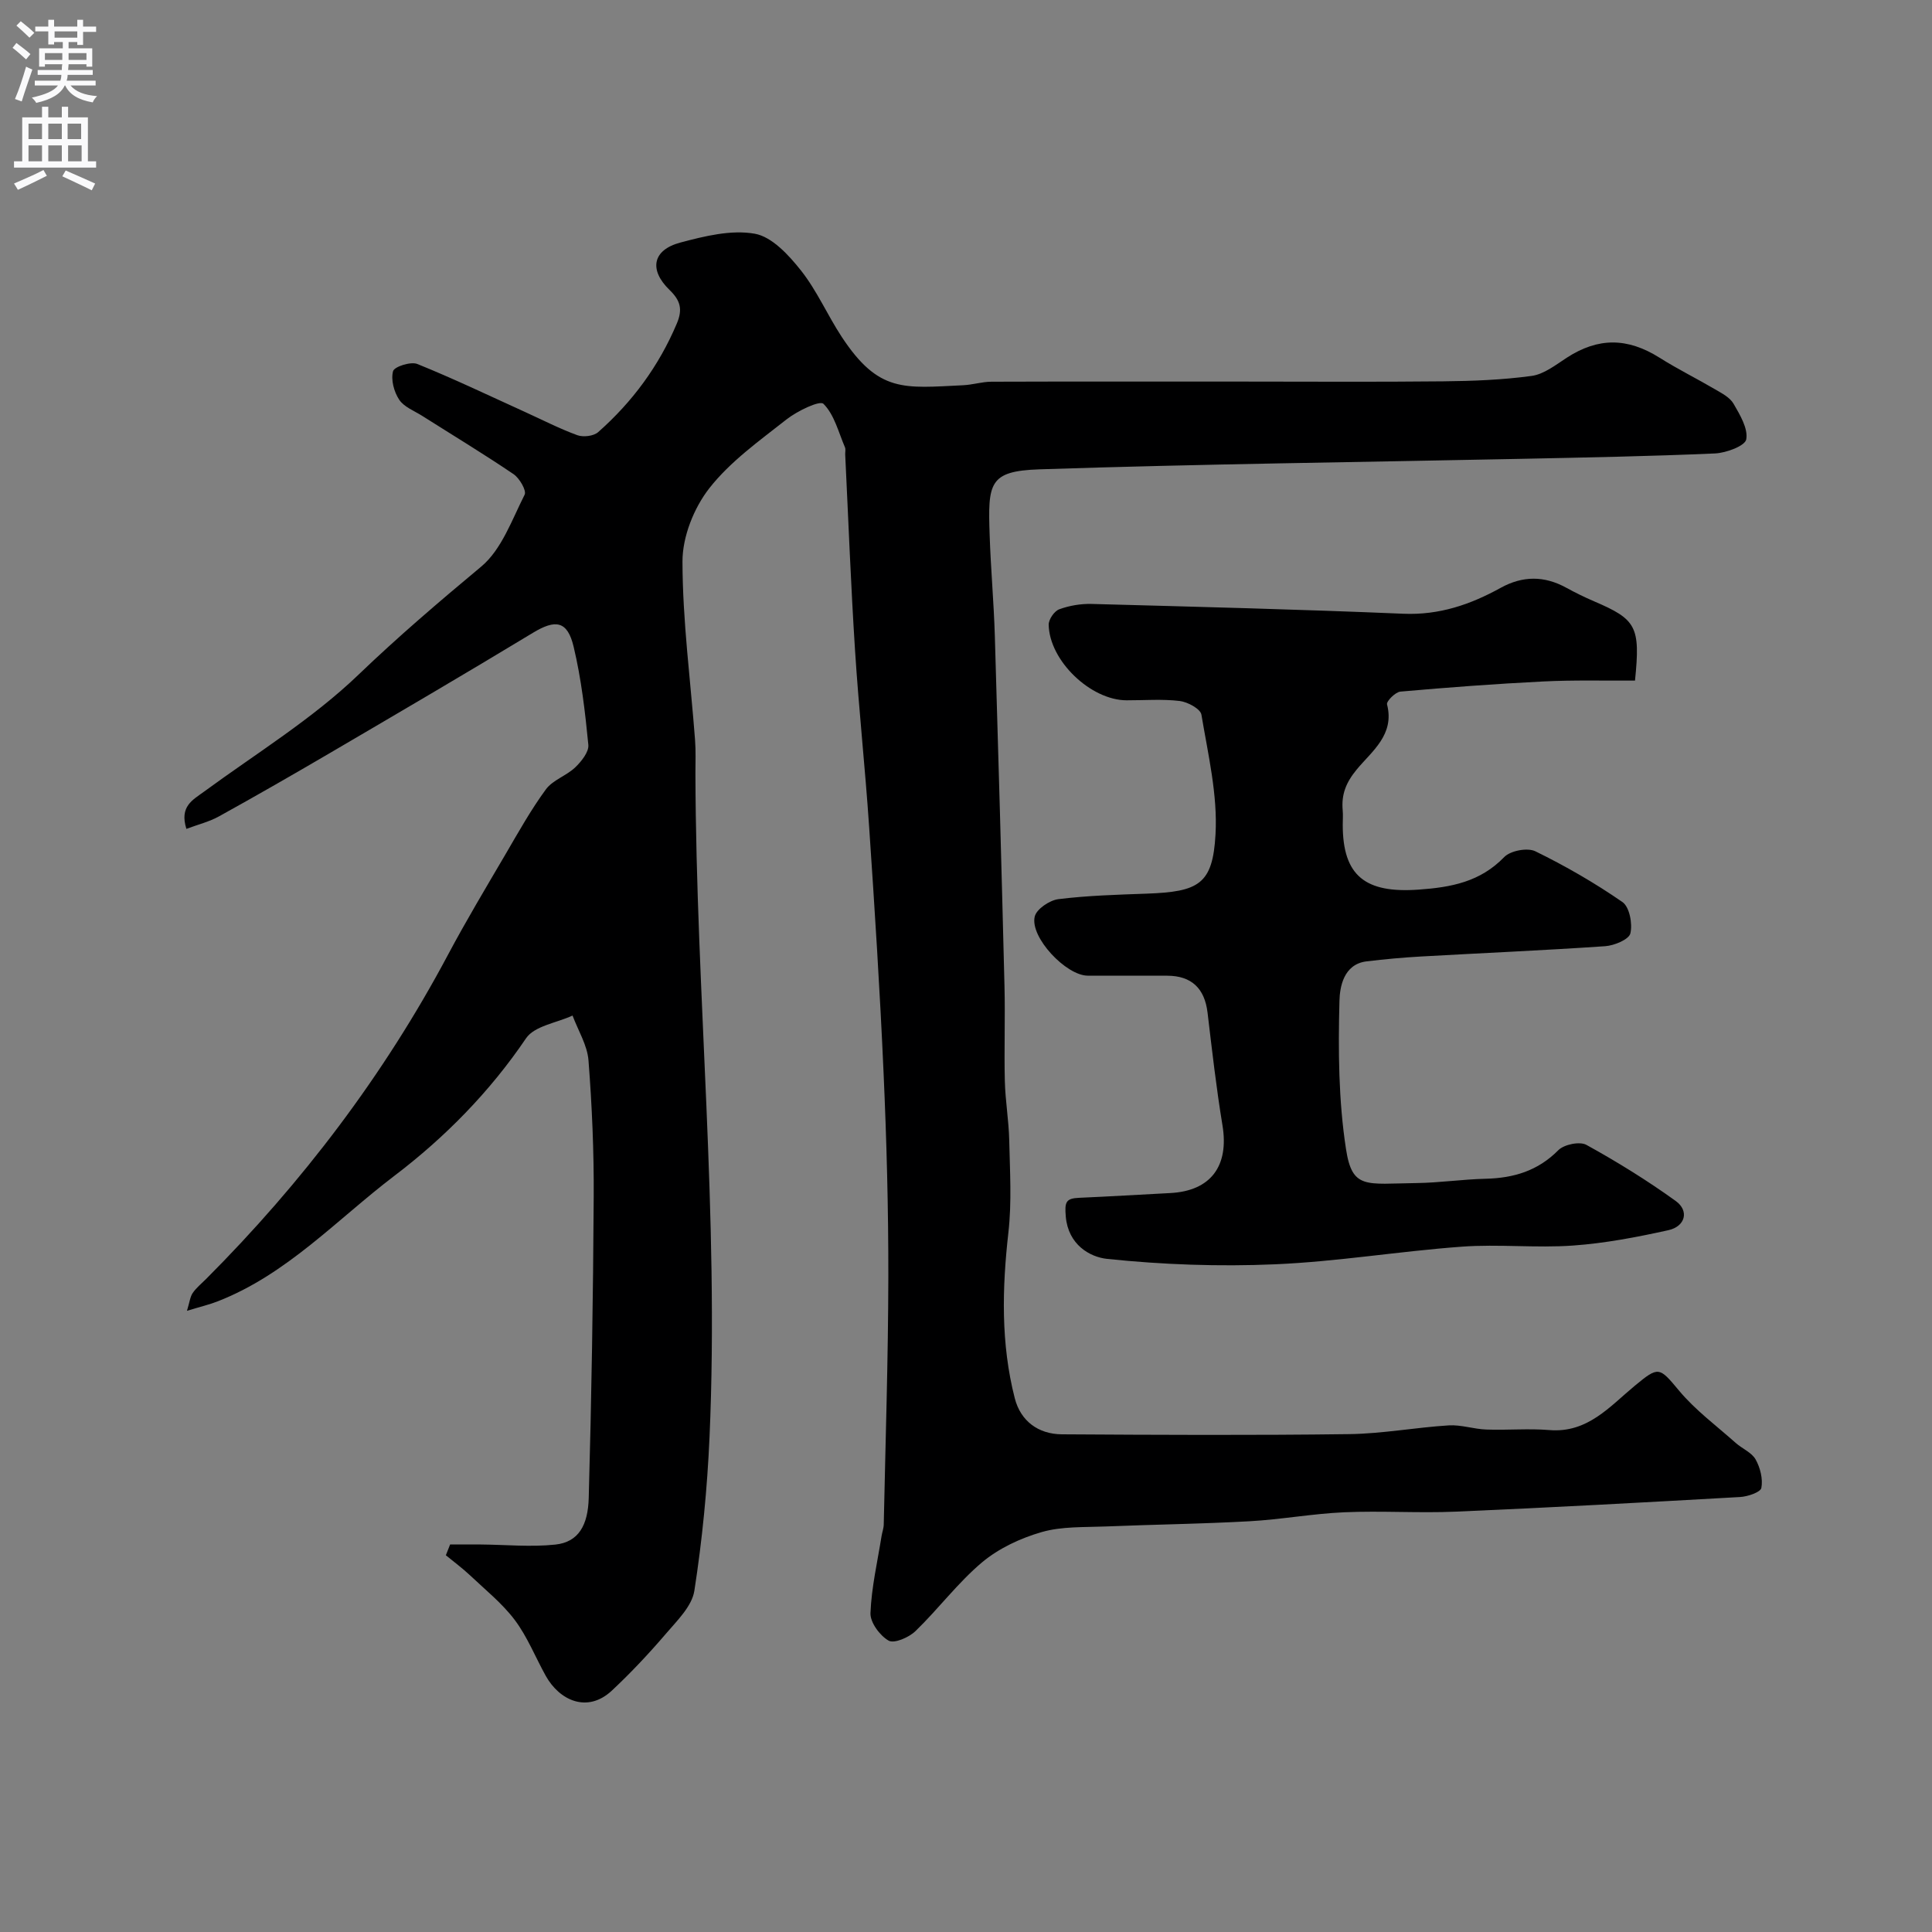 <svg enable-background="new 0 0 400 400" viewBox="0 0 400 400" xmlns="http://www.w3.org/2000/svg"><rect x="0" y="0" width="400" height="400" fill="#808080" stroke="none"/><path d="m93.19 319.77c2.11 0 4.22-.01 6.33 0 5.15.04 10.36.56 15.45.02 4.84-.51 6.77-4.04 6.92-9.67.58-20.76.91-41.53 1.03-62.29.06-9.43-.35-18.89-1.08-28.29-.25-3.16-2.15-6.19-3.3-9.28-3.29 1.52-7.89 2.14-9.63 4.71-7.51 11.1-16.83 20.55-27.27 28.48-11.89 9.04-22.24 20.41-36.6 25.99-1.77.69-3.63 1.12-6.33 1.95.55-1.8.65-2.9 1.19-3.69.74-1.08 1.81-1.94 2.75-2.88 19.93-19.98 36.83-42.2 50.11-67.16 3.75-7.05 7.87-13.91 11.91-20.81 2.66-4.55 5.24-9.18 8.35-13.42 1.43-1.94 4.24-2.81 6.06-4.54 1.28-1.23 2.87-3.2 2.73-4.68-.66-6.8-1.46-13.65-3.04-20.29-1.29-5.44-3.77-5.73-8.46-2.89-13.92 8.43-27.97 16.65-42.01 24.88-7.6 4.45-15.24 8.84-22.94 13.1-2.02 1.12-4.34 1.69-6.77 2.6-1.46-4.65 1.28-5.97 3.67-7.72 10.8-7.92 22.4-15.02 31.98-24.22 8.2-7.87 16.71-15.13 25.4-22.37 4.22-3.53 6.35-9.69 8.98-14.88.43-.85-1.06-3.41-2.29-4.25-6.2-4.2-12.62-8.08-18.95-12.09-1.65-1.04-3.75-1.83-4.74-3.34-1.07-1.62-1.74-4.12-1.26-5.89.25-.94 3.67-2.04 5.02-1.49 7.5 3.03 14.81 6.53 22.18 9.88 3.64 1.65 7.2 3.49 10.94 4.86 1.23.45 3.38.2 4.32-.63 7.09-6.26 12.58-13.7 16.29-22.49 1.26-2.97.71-4.8-1.5-6.94-4.32-4.18-3.53-8.29 2.22-9.82 5.01-1.33 10.52-2.7 15.42-1.83 3.56.63 7.04 4.43 9.56 7.61 3.31 4.18 5.48 9.24 8.43 13.73 7.68 11.67 12.9 10.61 25.14 10.03 1.95-.09 3.89-.72 5.84-.73 17.16-.06 34.33-.03 51.49-.03 14.03 0 28.07.1 42.1-.05 6.1-.06 12.25-.3 18.28-1.12 2.55-.35 4.97-2.27 7.26-3.76 6.52-4.23 12.56-4.2 19.24 0 3.72 2.35 7.69 4.31 11.49 6.54 1.4.82 3.07 1.68 3.82 2.99 1.32 2.29 3.03 5.11 2.62 7.37-.24 1.35-4.14 2.8-6.45 2.91-13.42.59-26.86.84-40.29 1.12-33.2.69-66.4 1.07-99.58 2.17-10.54.35-10.69 2.88-10.32 13.69.23 6.93.86 13.86 1.07 20.79.73 24.19 1.4 48.38 2 72.57.16 6.53-.09 13.07.07 19.6.1 4.1.82 8.18.91 12.28.14 6.36.54 12.78-.17 19.06-1.31 11.56-1.58 23.03 1.32 34.34 1.2 4.69 4.85 7.43 9.75 7.46 19.83.12 39.66.22 59.49-.04 6.87-.09 13.72-1.38 20.6-1.81 2.57-.16 5.18.77 7.79.86 4.35.16 8.73-.25 13.05.11 7.94.66 12.54-4.93 17.73-9.21 4.87-4.02 5.01-3.89 9.08 1 3.39 4.08 7.79 7.32 11.78 10.88 1.34 1.19 3.29 1.96 4.11 3.41.96 1.71 1.54 4.04 1.19 5.9-.17.89-2.82 1.79-4.39 1.88-19.63 1.11-39.26 2.19-58.9 3.03-7.69.33-15.41-.21-23.1.13-6.55.29-13.05 1.5-19.6 1.86-9.92.55-19.86.67-29.79 1.08-4.43.18-9.05-.04-13.22 1.16-4.38 1.26-8.88 3.36-12.34 6.26-5.03 4.23-9.04 9.65-13.79 14.24-1.35 1.31-4.39 2.63-5.55 1.98-1.82-1.03-3.84-3.77-3.77-5.7.21-5.34 1.45-10.64 2.3-15.96.13-.81.44-1.61.45-2.41.36-17.1.92-34.2.95-51.3.02-14.1-.36-28.21-.99-42.29-.75-16.98-1.84-33.95-2.99-50.91-.82-12.15-2.13-24.26-2.91-36.41-.87-13.52-1.38-27.06-2.04-40.6-.02-.5.13-1.06-.05-1.49-1.34-3.12-2.2-6.76-4.45-9-.77-.77-5.45 1.49-7.67 3.24-5.61 4.42-11.63 8.7-15.96 14.23-3.2 4.09-5.57 10.05-5.56 15.18.02 12.3 1.67 24.6 2.6 36.9.18 2.32.08 4.66.08 7 .13 45.81 4.94 91.53 2.92 137.38-.47 10.64-1.51 21.3-3.14 31.81-.5 3.21-3.58 6.19-5.9 8.91-3.51 4.1-7.23 8.06-11.17 11.75-5.11 4.77-10.88 2.02-13.7-3.05-2.14-3.85-3.79-8.06-6.4-11.54-2.6-3.46-6.1-6.26-9.28-9.27-1.57-1.48-3.33-2.77-5-4.15.3-.74.59-1.48.88-2.23z" fill="#000001"/><path d="m338.51 140.91c-6.22.04-12.63-.14-19.01.18-9.86.49-19.72 1.23-29.56 2.1-1.04.09-2.93 2-2.77 2.64 1.63 6.29-3.15 9.7-6.27 13.48-2.24 2.71-3.2 5.18-2.91 8.45.09.99.01 2 .01 3 0 10.61 4.7 14.2 15.66 13.43 6.82-.48 12.79-1.6 17.78-6.75 1.28-1.32 4.81-1.99 6.44-1.19 6.24 3.05 12.32 6.56 18.03 10.51 1.46 1.01 2.12 4.5 1.64 6.49-.3 1.26-3.33 2.52-5.22 2.65-12.68.87-25.39 1.41-38.09 2.13-3.77.21-7.54.56-11.3 1.01-4.82.58-5.55 5.41-5.62 8.17-.27 10.22-.2 20.59 1.35 30.66 1.29 8.43 4.1 7.2 14.6 7.07 4.77-.06 9.53-.78 14.3-.89 5.8-.14 10.81-1.62 15.06-5.91 1.19-1.2 4.43-1.87 5.81-1.11 6.37 3.51 12.6 7.37 18.5 11.62 2.83 2.04 2 5.27-1.53 6.05-6.51 1.44-13.13 2.71-19.77 3.18-7.63.54-15.35-.33-22.98.23-12.93.94-25.78 3.1-38.71 3.65-11.55.5-23.23.08-34.73-1.12-3.59-.38-8.05-2.94-8.56-8.74-.27-3.1.04-3.79 2.82-3.91 6.26-.27 12.52-.66 18.79-.98 8.41-.43 12.22-5.6 10.83-14.02-1.28-7.74-2.16-15.55-3.09-23.34-.6-5.01-3.31-7.62-8.33-7.64-5.5-.02-11 .01-16.49-.01-4.47-.02-11.99-7.96-10.96-12.24.37-1.55 3.07-3.37 4.9-3.6 6.05-.75 12.17-.92 18.28-1.14 10.8-.39 13.68-1.93 14.25-12.29.46-8.19-1.55-16.56-2.92-24.77-.2-1.2-2.85-2.63-4.5-2.83-3.61-.43-7.32-.13-10.98-.14-7.43-.01-16-8.17-16.14-15.65-.02-1.09 1.16-2.82 2.18-3.19 2.1-.77 4.46-1.17 6.7-1.11 21.53.58 43.06 1.12 64.58 2.03 7.41.31 13.87-1.91 20.11-5.36 4.56-2.52 9.03-2.53 13.58-.03 1.86 1.02 3.78 1.96 5.73 2.8 8.8 3.77 9.65 5.2 8.51 16.43z" fill="#000001"/><g fill="#fafafb"><path d="m2.6 9.9.8-1c.9.7 1.9 1.4 2.9 2.3l-.9 1.1c-1.1-1-2-1.8-2.8-2.4zm.5 10.6c.9-2.1 1.6-4.3 2.3-6.7.4.2.8.4 1.3.6-.7 2.1-1.5 4.3-2.2 6.6zm.3-15.2.9-.9c1 .8 2 1.6 2.8 2.4l-1 1c-.9-.9-1.8-1.7-2.7-2.5zm12.6-1.2h1.2v1.4h2.7v1.1h-2.7v2.7h-1.2v-.6h-1.8v1.3h4.9v3.8h-1.2v-.5h-3.7c0 .4-.1.9-.1 1.2h5.1v1h-5.2c0 .5-.1.9-.2 1.2h6v1h-5.2c1.1 1.3 2.9 2 5.5 2.2-.4.4-.7.8-.9 1.3-2.9-.5-4.8-1.6-5.7-3.5h-.1c-.8 1.7-2.7 2.9-5.9 3.6-.2-.4-.6-.8-.9-1.1 2.8-.6 4.6-1.4 5.4-2.5h-4.8v-1h5.3c.1-.3.2-.7.2-1.2h-4.9v-1h5c0-.4 0-.8.1-1.2h-3.6v.5h-1.2v-3.8h4.9v-1.3h-1.8v.5h-1.2v-2.7h-2.7v-1h2.7v-1.4h1.2v1.4h4.8zm-6.7 8.3h3.6c0-.4 0-.9 0-1.4h-3.6zm1.9-4.6h4.8v-1.3h-4.7v1.3zm6.7 3.2h-3.7v1.4h3.7v-2.4z"/><path d="m8.7 22.1h1.3v2.2h2.8v-2.2h1.3v2.2h4.1v9.1h1.7v1.3h-17v-1.3h1.7v-9.1h4.1zm.3 13.1.7 1.2c-1.8.9-3.8 1.9-6 2.9-.2-.4-.5-.8-.8-1.3 2.3-1 4.4-1.9 6.1-2.8zm-3.1-6.4h2.8v-3.2h-2.8zm0 4.6h2.8v-3.3h-2.8zm4.1-4.6h2.8v-3.2h-2.8zm0 4.6h2.8v-3.3h-2.8zm3.6 1.9c2.1.9 4.1 1.8 6.1 2.7l-.7 1.4c-2.2-1.1-4.2-2-6.1-2.9zm3.2-9.7h-2.8v3.2h2.8zm-2.7 7.8h2.8v-3.3h-2.8z"/></g></svg>
